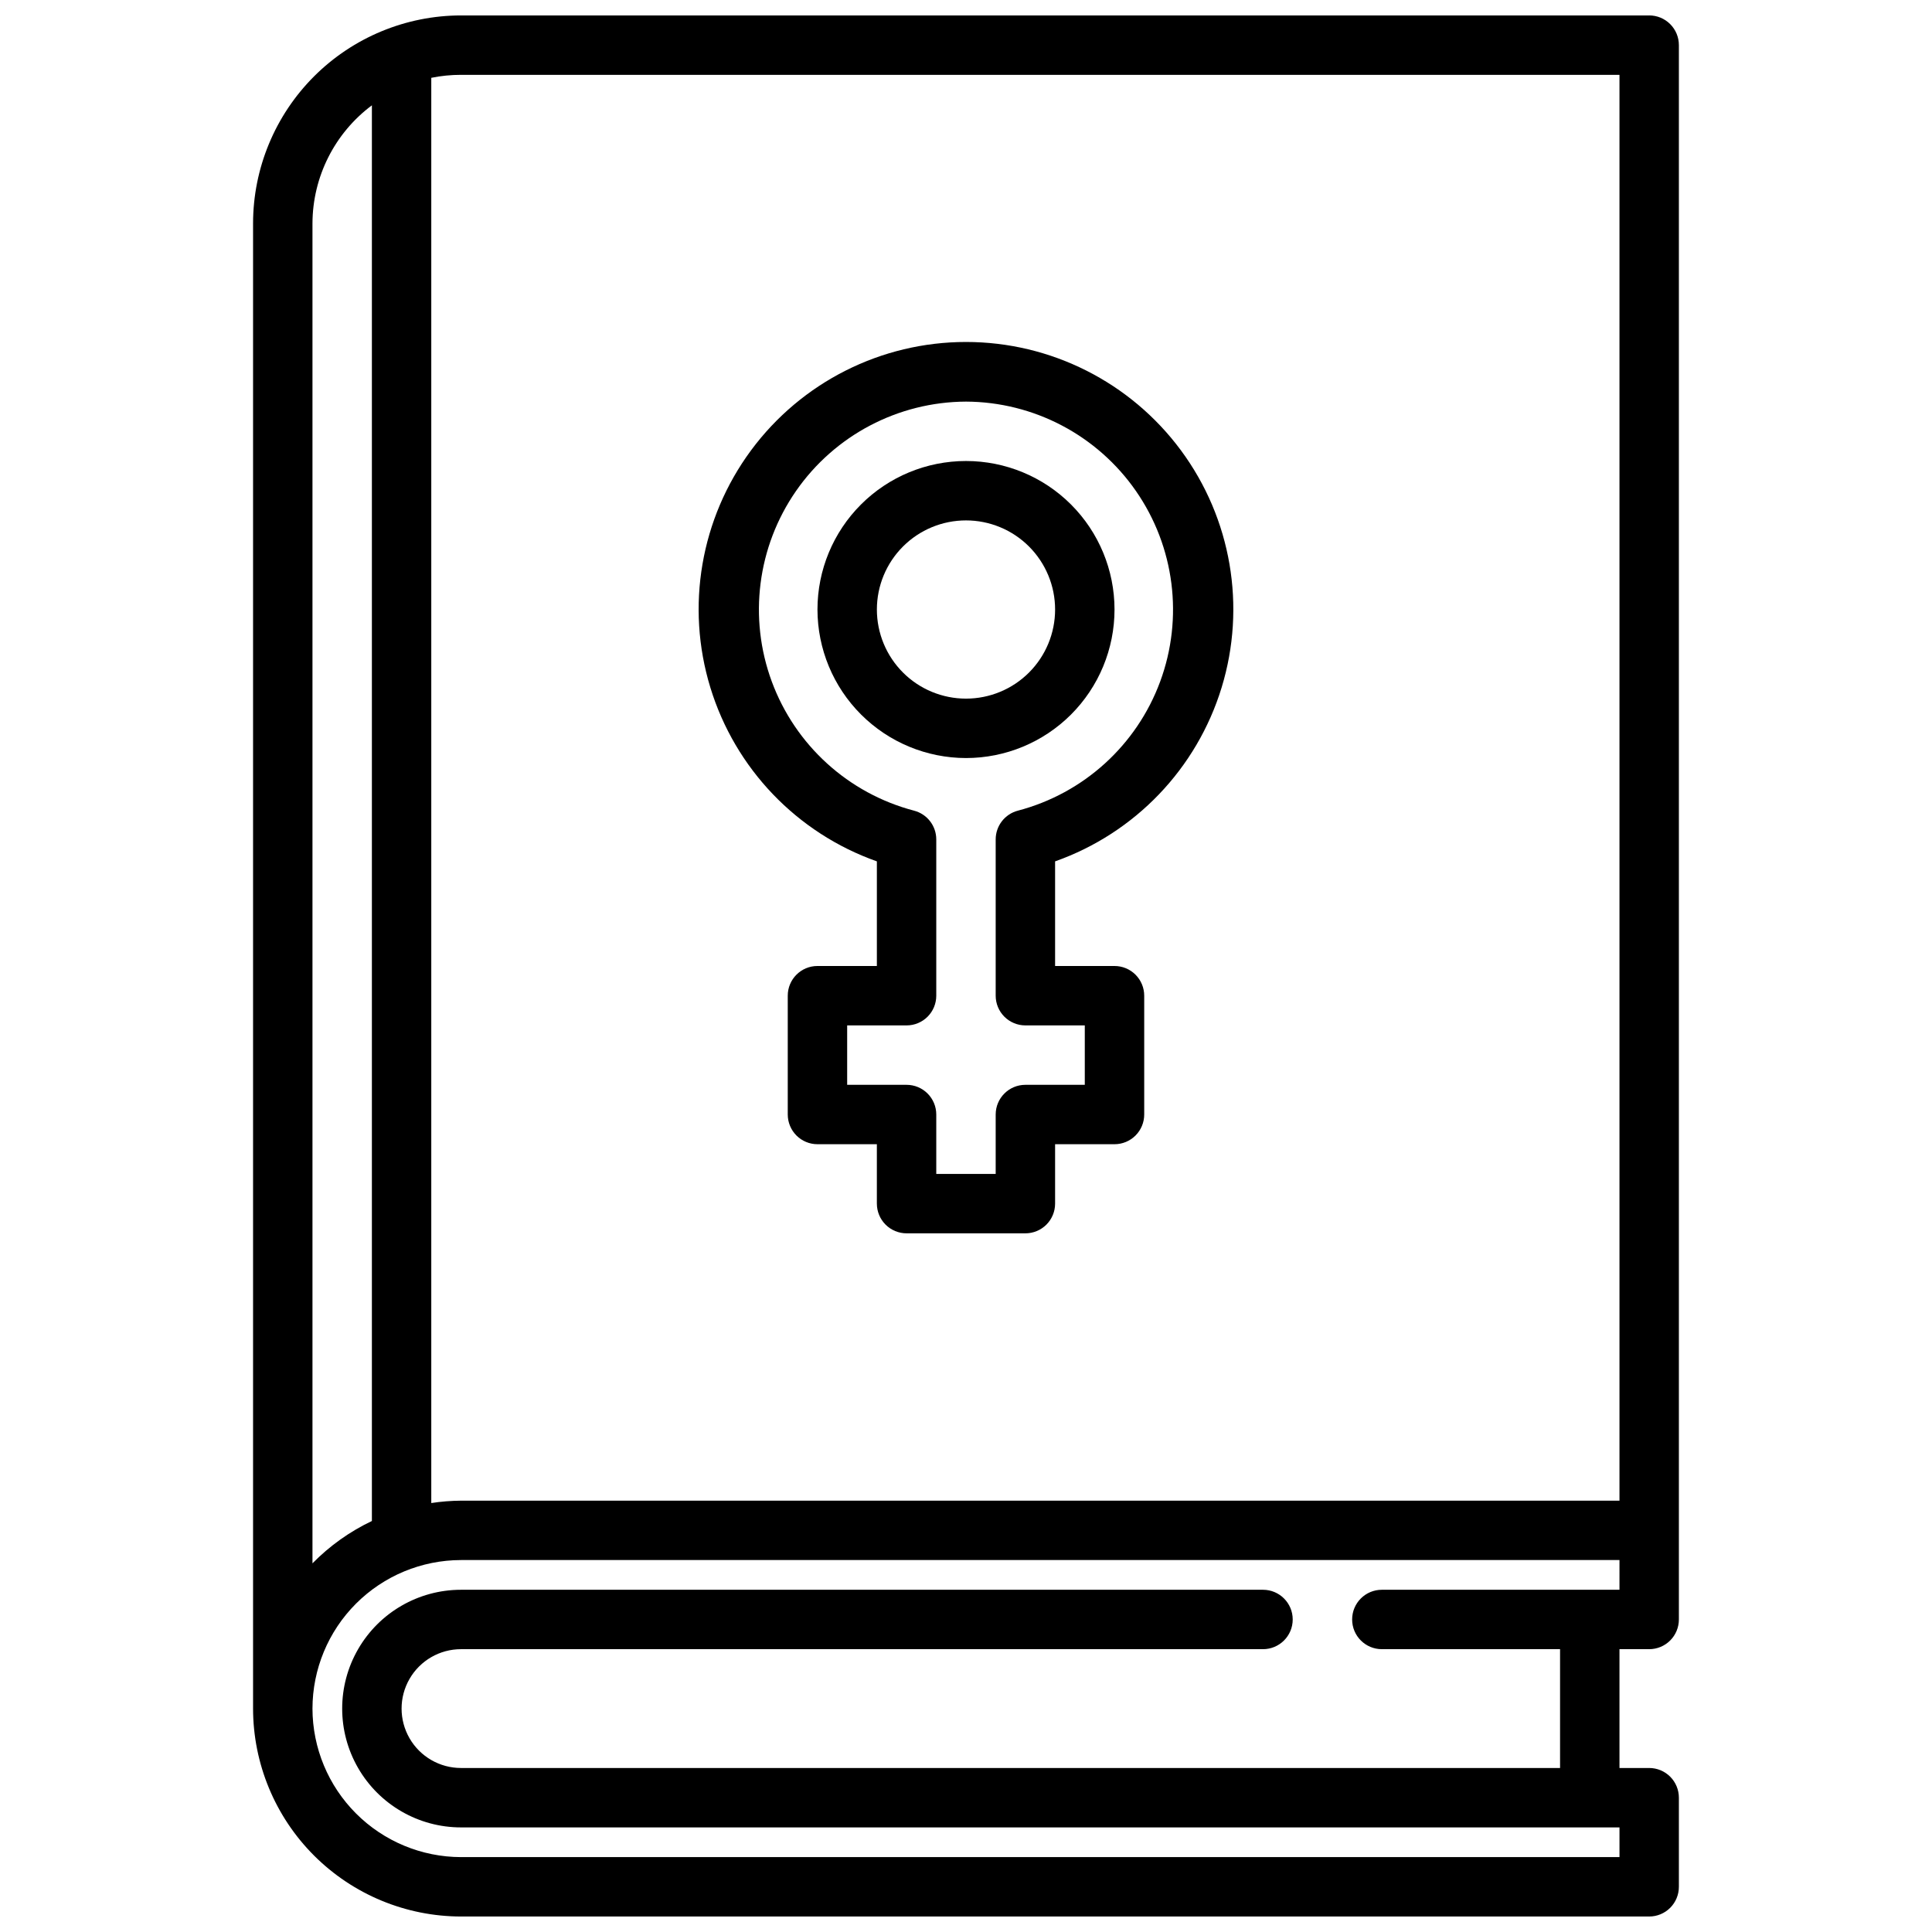 <?xml version="1.0" encoding="UTF-8"?>
<!-- The Best Svg Icon site in the world: iconSvg.co, Visit us! https://iconsvg.co -->
<svg width="800px" height="800px" version="1.1" viewBox="144 144 512 512" xmlns="http://www.w3.org/2000/svg">
 <defs>
  <clipPath id="a">
   <path d="m211 148.09h378v503.81h-378z"/>
  </clipPath>
 </defs>
 <g clip-path="url(#a)">
  <path d="m581.05 148.09h-314.88c-14.609 0.016-28.617 5.828-38.949 16.156-10.328 10.332-16.141 24.34-16.156 38.949v393.6c0.016 14.609 5.828 28.613 16.156 38.945 10.332 10.328 24.34 16.141 38.949 16.156h314.88c2.09 0 4.09-0.828 5.566-2.305 1.477-1.477 2.305-3.481 2.305-5.566v-23.617c0-2.086-0.828-4.09-2.305-5.566-1.477-1.477-3.477-2.305-5.566-2.305h-7.871v-31.488h7.871c2.09 0 4.09-0.828 5.566-2.305 1.477-1.477 2.305-3.481 2.305-5.566v-417.22c0-2.086-0.828-4.09-2.305-5.566-1.477-1.477-3.477-2.305-5.566-2.305zm-7.871 15.742v377.86h-307.01c-2.637 0.023-5.269 0.23-7.875 0.629v-377.7c2.594-0.527 5.231-0.789 7.875-0.789zm-346.37 39.363c0.039-12.324 5.871-23.914 15.746-31.285v375.17c-5.867 2.789-11.195 6.586-15.746 11.219zm346.37 362.11h-62.977c-4.348 0-7.871 3.523-7.871 7.871s3.523 7.871 7.871 7.871h47.23v31.488h-291.26c-5.625 0-10.824-3-13.637-7.871s-2.812-10.875 0-15.746c2.812-4.871 8.012-7.871 13.637-7.871h212.54c4.348 0 7.871-3.523 7.871-7.871s-3.523-7.871-7.871-7.871h-212.54c-11.25 0-21.645 6-27.27 15.742-5.625 9.742-5.625 21.746 0 31.488 5.625 9.742 16.02 15.746 27.27 15.746h307.01v7.871h-307.01c-10.434-0.02-20.434-4.172-27.812-11.551-7.379-7.375-11.531-17.379-11.551-27.809 0.016-10.438 4.164-20.441 11.543-27.82 7.379-7.379 17.383-11.527 27.82-11.543h307.01z"/>
 </g>
 <path d="m400 344.89c10.438 0 20.449-4.148 27.832-11.527 7.379-7.383 11.527-17.395 11.527-27.832 0-10.441-4.148-20.453-11.527-27.832-7.383-7.383-17.395-11.527-27.832-11.527-10.441 0-20.453 4.144-27.832 11.527-7.383 7.379-11.531 17.391-11.531 27.832 0.016 10.434 4.164 20.438 11.543 27.816 7.379 7.379 17.383 11.531 27.82 11.543zm0-62.977c6.262 0 12.27 2.488 16.699 6.918 4.426 4.43 6.914 10.434 6.914 16.699 0 6.262-2.488 12.27-6.914 16.699-4.43 4.43-10.438 6.914-16.699 6.914-6.266 0-12.273-2.484-16.699-6.914-4.43-4.43-6.918-10.438-6.918-16.699 0-6.266 2.488-12.27 6.918-16.699 4.426-4.43 10.434-6.918 16.699-6.918z"/>
 <path d="m376.38 372.27v27.727h-15.746c-4.348 0-7.871 3.523-7.871 7.871v31.488c0 2.086 0.832 4.09 2.305 5.566 1.477 1.477 3.481 2.305 5.566 2.305h15.742v15.742l0.004 0.004c0 2.086 0.828 4.09 2.305 5.566 1.477 1.473 3.481 2.305 5.566 2.305h31.488c2.09 0 4.09-0.832 5.566-2.305 1.477-1.477 2.305-3.481 2.305-5.566v-15.746h15.746c2.086 0 4.09-0.828 5.566-2.305 1.477-1.477 2.305-3.481 2.305-5.566v-31.488c0-2.09-0.828-4.09-2.305-5.566-1.477-1.477-3.481-2.305-5.566-2.305h-15.746v-27.727c21.184-7.488 37.555-24.578 44.129-46.059 6.578-21.484 2.574-44.809-10.785-62.871-13.359-18.059-34.492-28.715-56.957-28.715s-43.602 10.656-56.961 28.715c-13.359 18.062-17.363 41.387-10.785 62.871 6.574 21.48 22.949 38.57 44.129 46.059zm23.617-121.84c17.98 0.074 34.793 8.922 45.043 23.695 10.25 14.777 12.645 33.625 6.418 50.492-6.227 16.871-20.293 29.641-37.688 34.211-3.473 0.898-5.902 4.031-5.902 7.621v41.422c0 2.086 0.828 4.09 2.305 5.566 1.477 1.477 3.481 2.305 5.566 2.305h15.742v15.742l-15.742 0.004c-4.348 0-7.871 3.523-7.871 7.871v15.742h-15.746v-15.742c0-2.09-0.828-4.09-2.305-5.566-1.477-1.477-3.477-2.305-5.566-2.305h-15.742v-15.746h15.742c2.09 0 4.09-0.828 5.566-2.305 1.477-1.477 2.305-3.481 2.305-5.566v-41.422c0-3.59-2.426-6.723-5.902-7.621-17.391-4.57-31.457-17.34-37.688-34.211-6.227-16.867-3.832-35.715 6.418-50.492 10.25-14.773 27.062-23.621 45.047-23.695z"/>
</svg>